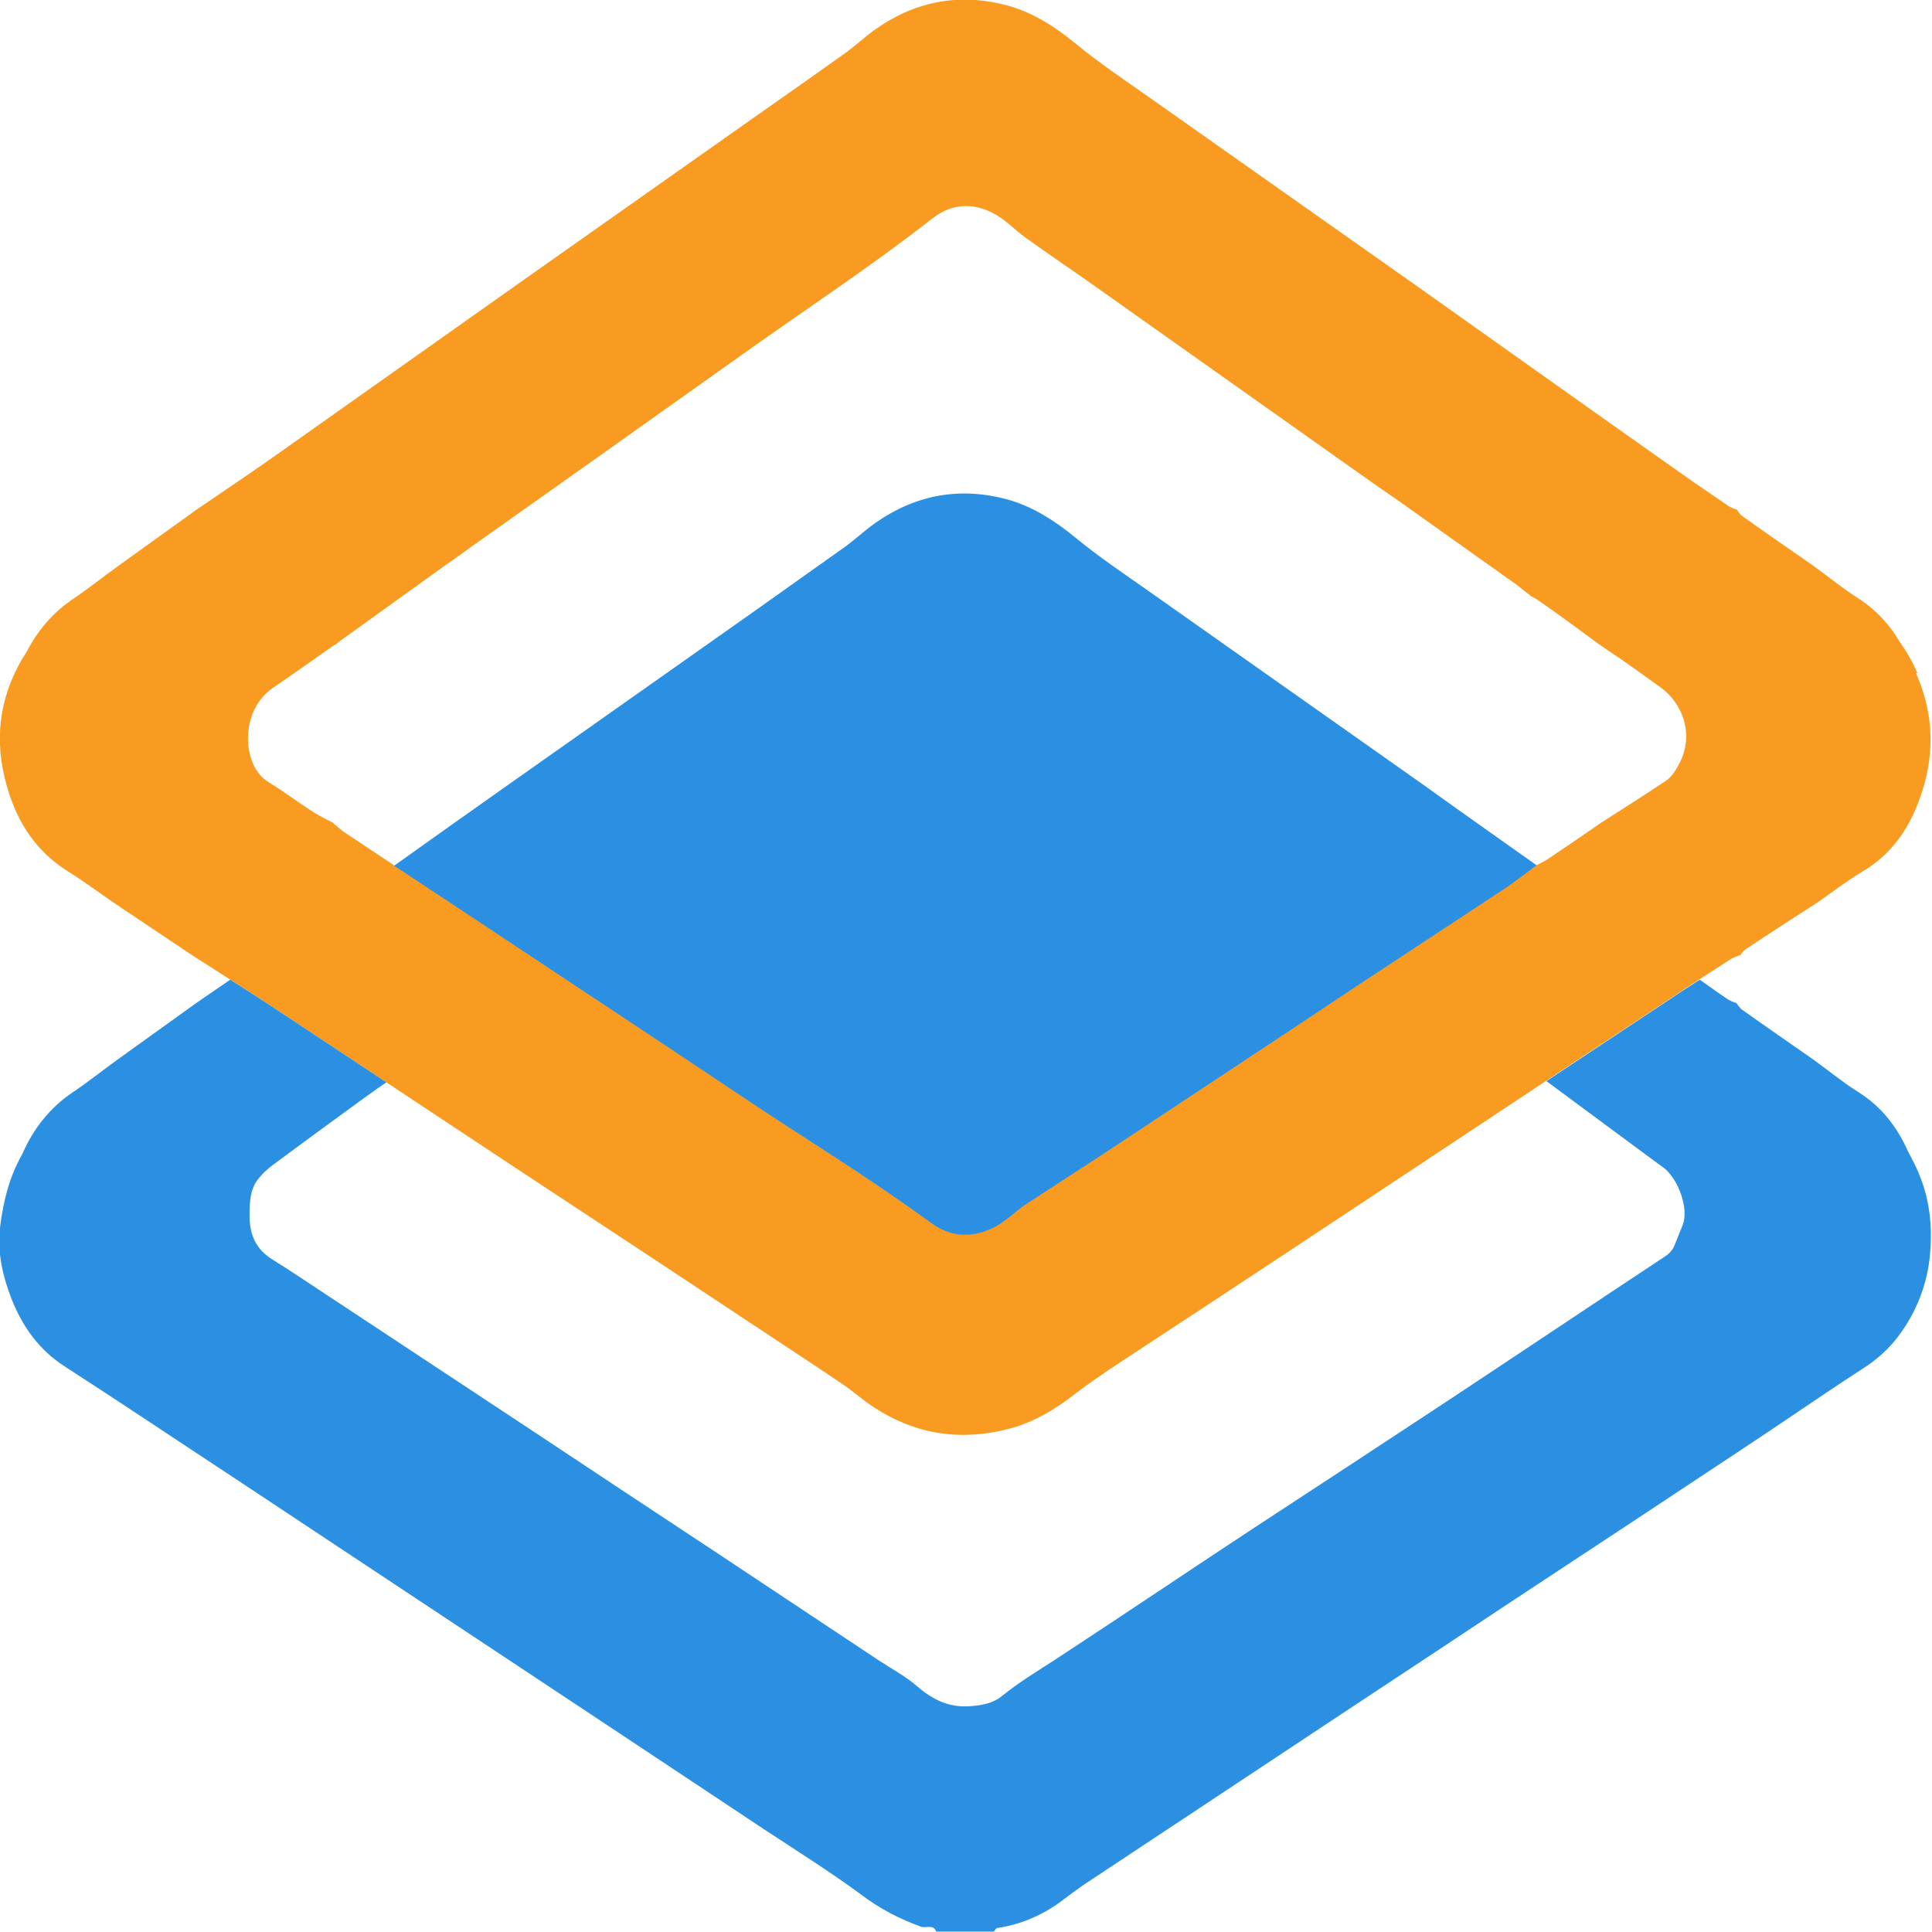 <?xml version="1.0" encoding="UTF-8"?><svg id="a" xmlns="http://www.w3.org/2000/svg" viewBox="0 0 48 48"><defs><style>.b{fill:#f89b20;}.c{fill:#2b90e2;}</style></defs><path class="b" d="M47.64,16.73c-.12-.28-.27-.54-.44-.78-.25-.43-.59-.8-1.04-1.09-.38-.24-.73-.53-1.09-.79-.6-.42-1.2-.83-1.8-1.26-.05-.04-.08-.09-.12-.15-.07-.02-.14-.05-.21-.09-.53-.36-1.05-.72-1.57-1.09-2-1.41-3.99-2.83-5.98-4.24-2.28-1.61-4.57-3.22-6.85-4.83-.61-.43-1.24-.85-1.82-1.33-.5-.41-1.03-.75-1.64-.93-1.18-.33-2.29-.15-3.32,.57-.27,.19-.52,.43-.79,.62-.77,.55-1.54,1.09-2.31,1.63-1.93,1.36-3.86,2.72-5.8,4.09-1.98,1.4-3.96,2.8-5.95,4.21-.66,.47-1.34,.92-2.01,1.38l-1.99,1.43c-.36,.26-.71,.54-1.08,.79-.51,.34-.89,.79-1.16,1.31-.63,.96-.83,2.03-.55,3.16,.23,.95,.7,1.77,1.57,2.31,.37,.23,.72,.49,1.08,.74l2,1.34c.67,.43,1.35,.86,2.02,1.3,1.99,1.32,3.99,2.64,5.98,3.96,1.94,1.28,3.89,2.56,5.83,3.85,.77,.51,1.55,1.02,2.32,1.54,.27,.18,.52,.41,.8,.59,1.03,.67,2.15,.84,3.34,.53,.62-.16,1.15-.48,1.65-.87,.59-.45,1.21-.84,1.83-1.25,2.3-1.51,4.6-3.03,6.89-4.55,2.01-1.33,4.01-2.66,6.02-3.99,.52-.35,1.05-.69,1.58-1.03,.07-.03,.14-.06,.21-.08,.03-.05,.07-.1,.12-.14,.6-.4,1.21-.79,1.81-1.18,.36-.25,.71-.52,1.09-.75,.86-.5,1.31-1.3,1.56-2.22,.25-.92,.17-1.85-.22-2.72Zm-5.95,2.3c-.07,.13-.17,.28-.29,.36-.53,.36-1.08,.7-1.62,1.05-.45,.31-.9,.62-1.35,.92-.1,.06-.2,.11-.3,.16-.27,.2-.53,.4-.81,.59-1.2,.79-2.4,1.58-3.6,2.37-2.1,1.39-4.2,2.79-6.31,4.18-.64,.42-1.28,.83-1.92,1.25-.17,.11-.33,.25-.49,.38-.59,.44-1.26,.53-1.86,.09-1.53-1.11-3.14-2.1-4.71-3.15-2.27-1.52-4.55-3.02-6.82-4.53-.56-.37-1.12-.74-1.68-1.11-.47-.31-.93-.62-1.4-.93-.09-.07-.18-.14-.26-.22-.17-.09-.34-.17-.51-.28-.36-.23-.7-.49-1.06-.71-.19-.11-.34-.29-.42-.49-.23-.54-.16-1.41,.5-1.87,.5-.34,.99-.69,1.49-1.04,.03-.02,.07-.04,.1-.06,.02-.02,.04-.04,.07-.06,.84-.6,1.68-1.21,2.53-1.82,.24-.17,.49-.34,.73-.52,2.26-1.6,4.52-3.2,6.78-4.81,1.56-1.11,3.16-2.16,4.68-3.35,.6-.47,1.27-.38,1.85,.09,.16,.13,.32,.28,.49,.4,.63,.45,1.27,.88,1.9,1.33,2.09,1.48,4.18,2.96,6.27,4.44,.38,.27,.75,.53,1.13,.79,.67,.48,1.34,.95,2.01,1.43,.29,.2,.57,.41,.86,.61,.13,.1,.25,.2,.38,.3,.07,.03,.13,.07,.19,.11,.26,.18,.51,.36,.77,.55,.23,.17,.45,.33,.68,.5,.19,.13,.37,.26,.56,.38,.34,.24,.68,.48,1.01,.72,.54,.39,.86,1.18,.44,1.93Z"/><g><path class="c" d="M28.53,14.68c-.61-.43-1.24-.85-1.82-1.33-.5-.41-1.03-.75-1.64-.93-1.18-.33-2.29-.15-3.32,.57-.27,.19-.52,.43-.79,.62-.77,.55-1.54,1.09-2.31,1.64-1.93,1.36-3.86,2.72-5.8,4.09-1.02,.72-2.04,1.44-3.06,2.17l.14,.09c.56,.37,1.12,.74,1.68,1.11,2.27,1.51,4.55,3.01,6.82,4.53,1.57,1.05,3.18,2.03,4.71,3.15,.6,.44,1.28,.35,1.86-.09,.17-.13,.32-.27,.49-.38,.64-.42,1.28-.83,1.92-1.25,2.1-1.39,4.21-2.78,6.31-4.18,1.2-.79,2.4-1.58,3.6-2.37,.28-.18,.54-.39,.81-.59,.02,0,.03-.02,.05-.03-.93-.66-1.87-1.32-2.8-1.99-2.28-1.61-4.57-3.22-6.85-4.83Z"/><path class="c" d="M47.68,29.17c-.08-.19-.17-.37-.27-.55-.27-.61-.66-1.13-1.26-1.5-.38-.24-.73-.53-1.09-.79-.6-.42-1.2-.83-1.8-1.26-.04-.04-.08-.09-.12-.15-.07-.02-.14-.05-.21-.09-.24-.16-.47-.33-.7-.49-.25,.16-.5,.32-.75,.49-1.02,.68-2.04,1.35-3.06,2.03,.33,.24,2.67,1.98,2.91,2.15,.34,.25,.65,1,.47,1.44-.07,.17-.14,.35-.21,.52-.06,.13-.16,.21-.29,.29-1.8,1.19-3.59,2.39-5.39,3.58-1.59,1.05-3.18,2.09-4.77,3.13-1.64,1.08-3.27,2.18-4.92,3.26-.45,.29-.91,.57-1.33,.91-.22,.18-.5,.23-.79,.25-.53,.04-.94-.17-1.32-.5-.29-.25-.63-.43-.95-.64-1.32-.88-2.64-1.75-3.96-2.63-1.62-1.07-3.24-2.14-4.85-3.21-1.62-1.07-3.24-2.14-4.86-3.21-.46-.3-.91-.61-1.38-.9-.41-.25-.57-.6-.58-1.06,0-.35,0-.7,.24-.98,.1-.12,.21-.22,.33-.31,.47-.35,2.52-1.86,2.83-2.06-.94-.62-1.87-1.24-2.81-1.86-.35-.23-.71-.46-1.07-.69-.28,.19-.55,.38-.83,.57l-1.99,1.43c-.36,.26-.71,.54-1.08,.79-.59,.39-1,.93-1.27,1.55-.31,.54-.47,1.16-.55,1.82-.07,.62,.07,1.22,.29,1.78,.27,.68,.68,1.26,1.32,1.67,1.41,.91,2.81,1.85,4.21,2.77,1.99,1.32,3.97,2.63,5.96,3.95,2.39,1.58,4.78,3.17,7.16,4.75,.82,.54,1.65,1.06,2.44,1.64,.46,.35,.97,.62,1.51,.81,.12,.04,.3-.07,.37,.12h1.43s.06-.09,.09-.09c.55-.08,1.08-.3,1.54-.63,.2-.15,.4-.3,.6-.44,1.52-1.01,3.04-2.01,4.56-3.02,1.97-1.31,3.95-2.61,5.92-3.92,1.96-1.29,3.93-2.59,5.89-3.89,.99-.65,1.96-1.33,2.95-1.97,.36-.23,.67-.49,.93-.84,.42-.56,.69-1.22,.77-1.92,.08-.72,.02-1.44-.27-2.12Z"/></g></svg>